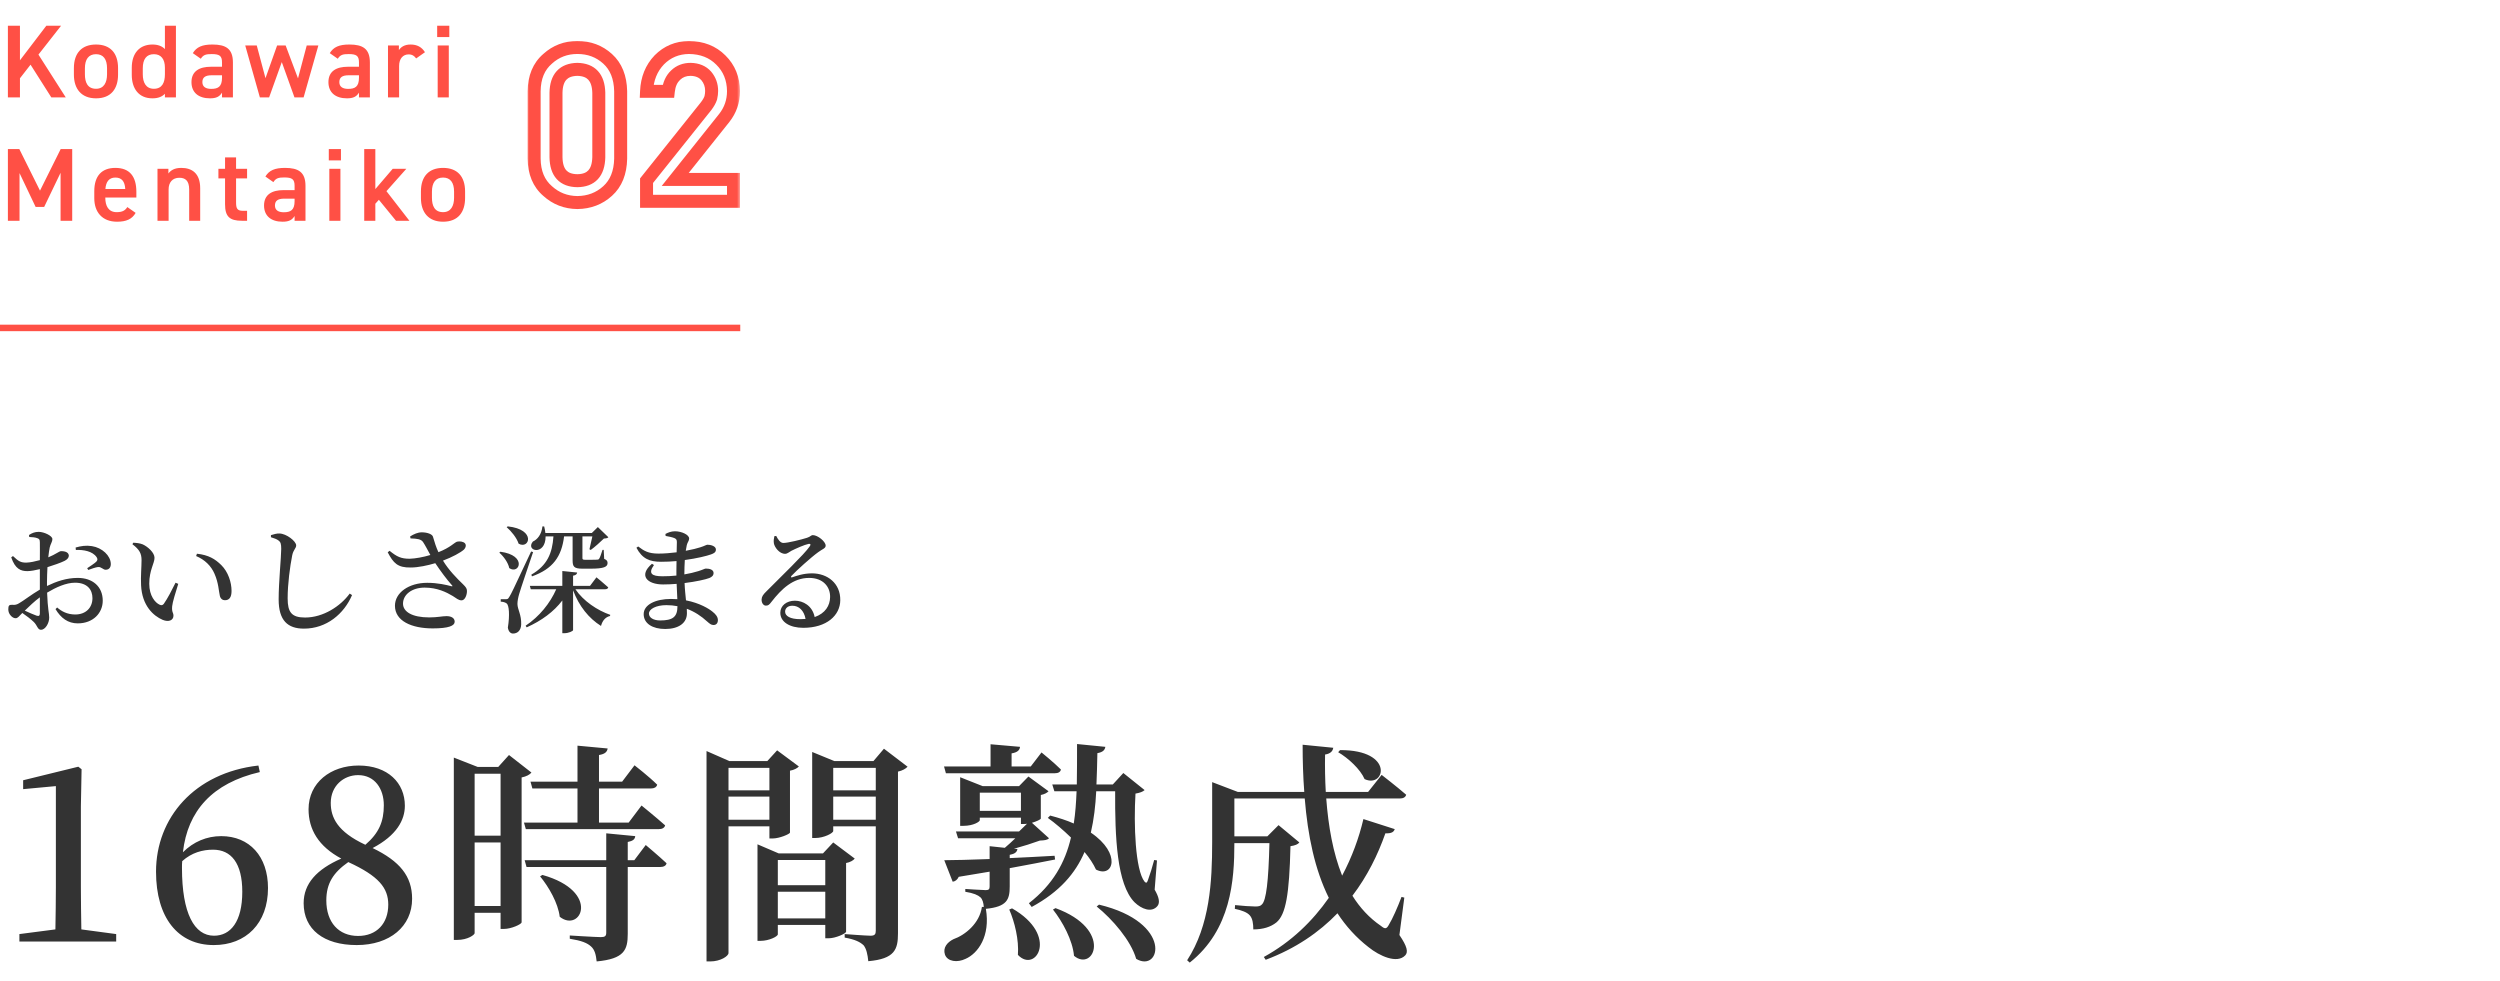 <svg width="385" height="151" viewBox="0 0 385 151" fill="none" xmlns="http://www.w3.org/2000/svg">
<path d="M10.128 15H7.904L4.704 9.96L3.072 12.056V15H1.216V3.96H3.072V9.288L7.136 3.96H9.408L5.92 8.408L10.128 15ZM18.18 10.488V11.496C18.18 13.624 17.14 15.144 14.788 15.144C12.548 15.144 11.38 13.704 11.38 11.496V10.488C11.38 8.136 12.628 6.856 14.788 6.856C16.948 6.856 18.18 8.136 18.18 10.488ZM14.788 13.672C16.004 13.672 16.484 12.696 16.484 11.448V10.52C16.484 9.128 15.924 8.344 14.788 8.344C13.636 8.344 13.076 9.144 13.076 10.52V11.448C13.076 12.696 13.492 13.672 14.788 13.672ZM25.397 7.56V3.96H27.093V15H25.397V14.44C24.965 14.888 24.357 15.144 23.477 15.144C21.349 15.144 20.293 13.624 20.293 11.528V10.44C20.293 8.136 21.541 6.856 23.477 6.856C24.309 6.856 24.949 7.096 25.397 7.56ZM23.701 13.672C24.981 13.672 25.397 12.696 25.397 11.448V10.424C25.397 9.112 24.805 8.344 23.701 8.344C22.549 8.344 21.989 9.128 21.989 10.52V11.448C21.989 12.696 22.469 13.672 23.701 13.672ZM29.486 12.648C29.486 10.936 30.75 10.28 32.462 10.28H34.19V9.608C34.19 8.6 33.806 8.328 32.606 8.328C31.742 8.328 31.31 8.424 30.926 9.048L29.694 8.184C30.27 7.24 31.134 6.856 32.718 6.856C34.766 6.856 35.87 7.496 35.87 9.624V15H34.19V14.264C33.806 14.888 33.31 15.144 32.334 15.144C30.574 15.144 29.486 14.248 29.486 12.648ZM34.19 11.976V11.592H32.59C31.582 11.592 31.166 11.944 31.166 12.648C31.166 13.384 31.71 13.688 32.526 13.688C33.566 13.688 34.19 13.368 34.19 11.976ZM43.396 9.56L41.444 15H40.02L37.764 7H39.54L40.884 12.04L42.676 7H43.988L45.892 12.072L47.236 7H49.028L46.756 15H45.348L43.396 9.56ZM50.578 12.648C50.578 10.936 51.842 10.28 53.554 10.28H55.282V9.608C55.282 8.6 54.898 8.328 53.698 8.328C52.834 8.328 52.402 8.424 52.018 9.048L50.786 8.184C51.362 7.24 52.226 6.856 53.81 6.856C55.858 6.856 56.962 7.496 56.962 9.624V15H55.282V14.264C54.898 14.888 54.402 15.144 53.426 15.144C51.666 15.144 50.578 14.248 50.578 12.648ZM55.282 11.976V11.592H53.682C52.674 11.592 52.258 11.944 52.258 12.648C52.258 13.384 52.802 13.688 53.618 13.688C54.658 13.688 55.282 13.368 55.282 11.976ZM65.446 8.04L64.086 9C63.83 8.632 63.478 8.376 62.934 8.376C62.07 8.376 61.462 9.016 61.462 10.168V15H59.75V7H61.43V7.72C61.734 7.256 62.278 6.856 63.222 6.856C64.246 6.856 64.95 7.256 65.446 8.04ZM67.403 15V7H69.115V15H67.403ZM67.323 5.704V3.96H69.195V5.704H67.323ZM2.976 22.96L6.16 29.36L9.344 22.96H11.12V34H9.328V26.608L6.8 31.872H5.488L3.008 26.656V34H1.216V22.96H2.976ZM19.608 31.888L20.888 32.784C20.328 33.76 19.432 34.144 18.024 34.144C15.736 34.144 14.52 32.656 14.52 30.528V29.44C14.52 27.088 15.672 25.856 17.768 25.856C19.96 25.856 21 27.168 21 29.536V30.416H16.216V30.448C16.216 31.696 16.696 32.672 17.96 32.672C18.904 32.672 19.288 32.384 19.608 31.888ZM17.768 27.344C16.776 27.344 16.312 28.016 16.232 29.104H19.288C19.224 27.936 18.744 27.344 17.768 27.344ZM24.253 34V26H25.933V26.72C26.285 26.24 26.861 25.856 27.917 25.856C29.565 25.856 30.829 26.688 30.829 28.992V34H29.133V29.184C29.133 27.776 28.493 27.376 27.613 27.376C26.557 27.376 25.965 28.096 25.965 29.168V34H24.253ZM33.635 27.472V26H34.658V24.24H36.355V26H38.05V27.472H36.355V31.136C36.355 32.064 36.498 32.464 37.395 32.464H38.05V34H37.267C35.346 34 34.658 33.344 34.658 31.456V27.472H33.635ZM40.662 31.648C40.662 29.936 41.926 29.28 43.638 29.28H45.366V28.608C45.366 27.6 44.982 27.328 43.782 27.328C42.918 27.328 42.486 27.424 42.102 28.048L40.87 27.184C41.446 26.24 42.31 25.856 43.894 25.856C45.942 25.856 47.046 26.496 47.046 28.624V34H45.366V33.264C44.982 33.888 44.486 34.144 43.51 34.144C41.75 34.144 40.662 33.248 40.662 31.648ZM45.366 30.976V30.592H43.766C42.758 30.592 42.342 30.944 42.342 31.648C42.342 32.384 42.886 32.688 43.702 32.688C44.742 32.688 45.366 32.368 45.366 30.976ZM50.715 34V26H52.426V34H50.715ZM50.635 24.704V22.96H52.507V24.704H50.635ZM60.474 26H62.57L59.514 29.44L63.05 34H60.986L58.346 30.768L57.802 31.376V34H56.09V22.96H57.802V29.12L60.474 26ZM71.623 29.488V30.496C71.623 32.624 70.583 34.144 68.231 34.144C65.991 34.144 64.823 32.704 64.823 30.496V29.488C64.823 27.136 66.071 25.856 68.231 25.856C70.391 25.856 71.623 27.136 71.623 29.488ZM68.231 32.672C69.447 32.672 69.927 31.696 69.927 30.448V29.52C69.927 28.128 69.367 27.344 68.231 27.344C67.079 27.344 66.519 28.144 66.519 29.52V30.448C66.519 31.696 66.935 32.672 68.231 32.672Z" fill="#FF5045"/>
<mask id="path-2-outside-1_38_834" maskUnits="userSpaceOnUse" x="81" y="6" width="33" height="27" fill="black">
<rect fill="white" x="81" y="6" width="33" height="27"/>
<path d="M92.215 24.232V14.274C92.15 11.922 91.049 10.724 88.912 10.681C86.763 10.724 85.668 11.922 85.624 14.274V24.232C85.668 26.606 86.763 27.804 88.912 27.826C91.049 27.804 92.15 26.606 92.215 24.232ZM82.257 24.426V14.065C82.278 11.895 82.971 10.225 84.335 9.054C85.614 7.894 87.139 7.313 88.912 7.313C90.738 7.313 92.29 7.894 93.568 9.054C94.868 10.225 95.54 11.895 95.582 14.065V24.426C95.54 26.585 94.868 28.25 93.568 29.421C92.29 30.581 90.738 31.172 88.912 31.193C87.139 31.172 85.614 30.581 84.335 29.421C82.971 28.25 82.278 26.585 82.257 24.426ZM99.569 31V27.826L108.737 16.353C109.092 15.891 109.334 15.461 109.462 15.064C109.548 14.688 109.591 14.334 109.591 14.001C109.591 13.12 109.317 12.352 108.77 11.696C108.2 11.041 107.395 10.703 106.353 10.681C105.429 10.681 104.661 10.977 104.048 11.567C103.415 12.158 103.039 12.991 102.921 14.065H99.569C99.655 12.11 100.31 10.493 101.535 9.215C102.77 7.969 104.29 7.335 106.095 7.313C108.114 7.335 109.753 7.979 111.009 9.247C112.288 10.504 112.938 12.099 112.959 14.033C112.959 15.58 112.486 16.955 111.541 18.158L103.984 27.632H112.959V31H99.569Z"/>
</mask>
<path d="M92.215 24.232L93.215 24.26L93.215 24.246V24.232H92.215ZM92.215 14.274H93.215V14.261L93.215 14.247L92.215 14.274ZM88.912 10.681L88.932 9.681L88.912 9.681L88.892 9.681L88.912 10.681ZM85.624 14.274L84.625 14.256L84.624 14.265V14.274H85.624ZM85.624 24.232H84.624V24.241L84.625 24.25L85.624 24.232ZM88.912 27.826L88.902 28.826L88.912 28.826L88.922 28.826L88.912 27.826ZM82.257 24.426H81.257L81.257 24.436L82.257 24.426ZM82.257 14.065L81.257 14.055V14.065H82.257ZM84.335 9.054L84.987 9.813L84.997 9.804L85.007 9.794L84.335 9.054ZM93.568 9.054L92.896 9.794L92.899 9.797L93.568 9.054ZM95.582 14.065H96.582V14.055L96.582 14.045L95.582 14.065ZM95.582 24.426L96.582 24.446L96.582 24.436V24.426H95.582ZM93.568 29.421L92.899 28.678L92.896 28.68L93.568 29.421ZM88.912 31.193L88.9 32.193L88.911 32.193L88.923 32.193L88.912 31.193ZM84.335 29.421L85.007 28.68L84.997 28.671L84.987 28.662L84.335 29.421ZM93.215 24.232V14.274H91.215V24.232H93.215ZM93.215 14.247C93.178 12.935 92.85 11.776 92.077 10.935C91.289 10.078 90.184 9.707 88.932 9.681L88.891 11.681C89.777 11.699 90.292 11.948 90.605 12.289C90.932 12.645 91.187 13.261 91.215 14.302L93.215 14.247ZM88.892 9.681C87.636 9.706 86.528 10.076 85.741 10.937C84.968 11.781 84.649 12.944 84.625 14.256L86.624 14.293C86.643 13.252 86.893 12.64 87.216 12.287C87.525 11.949 88.039 11.699 88.932 11.681L88.892 9.681ZM84.624 14.274V24.232H86.624V14.274H84.624ZM84.625 24.25C84.649 25.571 84.967 26.74 85.741 27.586C86.531 28.45 87.644 28.813 88.902 28.826L88.922 26.826C88.031 26.817 87.522 26.57 87.216 26.236C86.895 25.885 86.643 25.268 86.624 24.214L84.625 24.25ZM88.922 28.826C90.176 28.813 91.286 28.449 92.077 27.588C92.852 26.745 93.179 25.579 93.215 24.26L91.215 24.205C91.187 25.26 90.931 25.88 90.605 26.235C90.295 26.571 89.785 26.817 88.902 26.826L88.922 28.826ZM83.257 24.426V14.065H81.257V24.426H83.257ZM83.257 14.075C83.276 12.128 83.886 10.757 84.987 9.813L83.684 8.295C82.056 9.692 81.281 11.662 81.257 14.055L83.257 14.075ZM85.007 9.794C86.097 8.806 87.38 8.313 88.912 8.313V6.313C86.898 6.313 85.131 6.981 83.663 8.313L85.007 9.794ZM88.912 8.313C90.505 8.313 91.813 8.811 92.896 9.794L94.24 8.313C92.767 6.976 90.971 6.313 88.912 6.313V8.313ZM92.899 9.797C93.946 10.74 94.544 12.12 94.583 14.085L96.582 14.045C96.535 11.67 95.79 9.709 94.238 8.311L92.899 9.797ZM94.582 14.065V24.426H96.582V14.065H94.582ZM94.583 24.406C94.544 26.358 93.947 27.734 92.899 28.678L94.238 30.164C95.789 28.766 96.535 26.812 96.582 24.446L94.583 24.406ZM92.896 28.68C91.81 29.666 90.497 30.175 88.9 30.193L88.923 32.193C90.978 32.169 92.77 31.496 94.24 30.161L92.896 28.68ZM88.924 30.193C87.388 30.175 86.1 29.672 85.007 28.68L83.663 30.161C85.128 31.491 86.89 32.169 88.9 32.193L88.924 30.193ZM84.987 28.662C83.885 27.716 83.276 26.35 83.257 24.416L81.257 24.436C81.281 26.82 82.057 28.784 83.684 30.18L84.987 28.662ZM99.569 31H98.569V32H99.569V31ZM99.569 27.826L98.788 27.201L98.569 27.475V27.826H99.569ZM108.737 16.353L109.519 16.977L109.525 16.97L109.531 16.962L108.737 16.353ZM109.462 15.064L110.414 15.373L110.427 15.33L110.437 15.287L109.462 15.064ZM108.77 11.696L109.537 11.055L109.531 11.048L109.524 11.04L108.77 11.696ZM106.353 10.681L106.373 9.681L106.363 9.681H106.353V10.681ZM104.048 11.567L104.73 12.299L104.737 12.293L104.743 12.287L104.048 11.567ZM102.921 14.065V15.065H103.817L103.915 14.174L102.921 14.065ZM99.569 14.065L98.57 14.021L98.524 15.065H99.569V14.065ZM101.535 9.215L100.825 8.511L100.819 8.517L100.813 8.523L101.535 9.215ZM106.095 7.313L106.105 6.314L106.094 6.313L106.083 6.314L106.095 7.313ZM111.009 9.247L110.299 9.951L110.308 9.96L111.009 9.247ZM112.959 14.033H113.959L113.959 14.022L112.959 14.033ZM111.541 18.158L112.323 18.781L112.327 18.776L111.541 18.158ZM103.984 27.632L103.202 27.009L101.907 28.632H103.984V27.632ZM112.959 27.632H113.959V26.632H112.959V27.632ZM112.959 31V32H113.959V31H112.959ZM100.569 31V27.826H98.569V31H100.569ZM100.35 28.45L109.519 16.977L107.956 15.729L98.788 27.201L100.35 28.45ZM109.531 16.962C109.929 16.442 110.239 15.912 110.414 15.373L108.511 14.755C108.428 15.011 108.254 15.34 107.944 15.744L109.531 16.962ZM110.437 15.287C110.537 14.849 110.591 14.419 110.591 14.001H108.591C108.591 14.248 108.559 14.527 108.488 14.841L110.437 15.287ZM110.591 14.001C110.591 12.893 110.24 11.896 109.537 11.055L108.002 12.338C108.395 12.807 108.591 13.346 108.591 14.001H110.591ZM109.524 11.04C108.733 10.13 107.636 9.707 106.373 9.681L106.332 11.681C107.153 11.698 107.668 11.953 108.015 12.352L109.524 11.04ZM106.353 9.681C105.194 9.681 104.17 10.061 103.354 10.848L104.743 12.287C105.152 11.892 105.663 11.681 106.353 11.681V9.681ZM103.367 10.836C102.517 11.627 102.064 12.704 101.927 13.956L103.915 14.174C104.013 13.277 104.312 12.689 104.73 12.299L103.367 10.836ZM102.921 13.065H99.569V15.065H102.921V13.065ZM100.568 14.109C100.644 12.369 101.218 10.991 102.257 9.907L100.813 8.523C99.402 9.996 98.665 11.851 98.57 14.021L100.568 14.109ZM102.245 9.919C103.29 8.865 104.556 8.332 106.107 8.313L106.083 6.314C104.024 6.338 102.251 7.072 100.825 8.511L102.245 9.919ZM106.084 8.313C107.878 8.333 109.252 8.895 110.299 9.951L111.719 8.543C110.253 7.064 108.35 6.337 106.105 6.314L106.084 8.313ZM110.308 9.96C111.382 11.016 111.94 12.352 111.959 14.044L113.959 14.022C113.935 11.847 113.193 9.992 111.71 8.534L110.308 9.96ZM111.959 14.033C111.959 15.358 111.56 16.515 110.755 17.54L112.327 18.776C113.413 17.394 113.959 15.801 113.959 14.033H111.959ZM110.759 17.534L103.202 27.009L104.766 28.256L112.323 18.781L110.759 17.534ZM103.984 28.632H112.959V26.632H103.984V28.632ZM111.959 27.632V31H113.959V27.632H111.959ZM112.959 30H99.569V32H112.959V30Z" fill="#FF5045" mask="url(#path-2-outside-1_38_834)"/>
<rect y="50" width="114" height="1" fill="#FF5045"/>
<path d="M6.138 94.452V91.986C5.328 92.58 4.482 93.39 3.816 94.038C4.446 94.326 5.148 94.65 5.634 94.812C6.012 94.938 6.138 94.794 6.138 94.452ZM7.236 89.592V90.24C8.694 89.538 10.224 88.998 11.988 88.998C14.238 88.998 15.822 90.312 15.822 92.508C15.822 94.38 14.364 96 11.97 96C10.476 96 9.378 95.19 8.55 93.804L8.802 93.552C9.468 94.146 10.368 94.632 11.592 94.632C13.23 94.632 14.238 93.57 14.238 92.112C14.238 90.834 13.464 89.736 11.556 89.736C10.17 89.736 8.604 90.456 7.254 91.266C7.344 93.822 7.578 94.434 7.578 95.118C7.578 95.982 6.966 96.99 6.318 96.99C5.778 96.99 5.76 96.324 5.202 95.784C4.752 95.352 4.05 94.812 3.438 94.398C2.916 94.938 2.718 95.208 2.412 95.208C2.142 95.208 1.908 95.064 1.692 94.848C1.404 94.542 1.278 94.2 1.278 93.84C1.278 93.264 1.404 93.12 1.872 93.138C2.34 93.192 2.592 93.102 2.934 92.904C3.528 92.58 4.896 91.518 6.138 90.798V89.538V87.648C5.49 87.81 4.716 87.954 4.212 87.954C3.204 87.954 2.34 87.63 1.728 85.83L1.998 85.632C2.88 86.478 3.24 86.658 4.104 86.64C4.662 86.622 5.418 86.46 6.138 86.262C6.138 85.074 6.156 83.994 6.138 83.544C6.138 83.058 6.03 82.986 5.742 82.878C5.418 82.752 5.022 82.716 4.5 82.698L4.464 82.392C4.914 82.086 5.382 81.906 5.958 81.906C6.786 81.906 8.064 82.518 8.064 83.004C8.064 83.472 7.776 83.76 7.65 84.336C7.578 84.678 7.506 85.2 7.434 85.83C8.586 85.362 9.09 84.894 9.396 84.876C9.648 84.876 10.566 84.894 10.602 85.56C10.602 85.884 10.368 86.154 9.954 86.37C9.306 86.694 8.208 87.054 7.308 87.342C7.272 88.098 7.236 88.89 7.236 89.592ZM11.682 84.696L11.646 84.318C12.456 84.084 13.266 83.958 14.148 84.102C15.75 84.354 17.028 85.578 17.064 86.82C17.082 87.306 16.848 87.72 16.326 87.738C15.894 87.792 15.606 87.252 15.084 87.324C14.724 87.36 13.986 87.63 13.59 87.774L13.428 87.504C13.788 87.27 14.58 86.748 14.814 86.514C15.03 86.28 15.066 86.118 14.886 85.812C14.256 84.876 12.852 84.642 11.682 84.696ZM21.726 90.132C21.654 88.764 21.798 87.324 21.798 86.262C21.798 85.254 21.492 84.642 20.394 83.814L20.52 83.58C20.988 83.598 21.528 83.652 21.978 83.832C22.77 84.192 23.796 85.11 23.796 85.902C23.796 86.748 22.986 87.81 22.986 89.898C22.986 91.77 23.904 92.814 24.57 93.12C24.84 93.246 25.056 93.228 25.236 92.976C25.83 92.13 26.46 90.888 27.036 89.736L27.45 89.916C27.036 91.23 26.568 92.76 26.514 93.354C26.424 94.308 26.712 94.326 26.712 94.812C26.712 95.496 26.028 95.856 25.056 95.46C23.616 94.848 21.87 93.264 21.726 90.132ZM33.03 88.35C32.508 87.144 31.536 86.19 30.204 85.632L30.33 85.272C32.13 85.47 33.12 86.082 34.074 87.018C35.136 88.062 35.658 89.682 35.658 90.996C35.658 91.95 35.334 92.436 34.632 92.436C34.29 92.436 33.966 92.22 33.858 91.77C33.678 90.996 33.66 89.772 33.03 88.35ZM42.894 83.238C42.606 83.022 42.264 82.896 41.724 82.734V82.41C42.192 82.266 42.624 82.14 43.038 82.158C44.1 82.176 45.612 83.346 45.612 83.994C45.612 84.444 45.18 84.642 45 85.524C44.658 87.252 44.298 89.916 44.298 92.148C44.298 94.29 44.91 95.1 46.98 95.1C49.788 95.1 52.434 93.354 53.856 91.41L54.216 91.644C52.974 94.542 50.292 96.81 46.8 96.81C44.316 96.81 42.912 95.568 42.912 92.31C42.912 89.646 43.308 85.758 43.308 84.534C43.308 83.76 43.218 83.472 42.894 83.238ZM63.216 82.914L63.162 82.608C63.738 82.248 64.35 81.978 64.944 81.978C65.808 81.978 66.564 82.266 66.672 82.644C66.942 83.562 67.158 84.264 67.518 85.038C69.39 84.3 69.93 83.58 70.38 83.418C70.776 83.328 71.334 83.382 71.604 83.67C71.82 83.922 71.748 84.336 71.46 84.624C70.92 85.11 69.624 85.812 68.22 86.334C69.102 87.792 70.308 89.016 71.334 90.006C71.748 90.42 71.91 90.636 71.91 90.996C71.928 91.572 71.622 92.454 71.082 92.454C70.596 92.454 70.29 92.13 69.732 91.788C68.742 91.194 67.32 90.492 65.394 90.492C63.45 90.492 62.064 91.554 62.064 92.958C62.064 94.2 63.45 95.082 66.096 95.082C67.392 95.082 68.094 94.884 68.76 94.884C69.444 94.884 70.02 95.136 70.02 95.748C70.02 96.36 69.12 96.774 66.636 96.774C63.396 96.774 60.822 95.64 60.822 93.282C60.822 91.284 62.946 89.754 65.79 89.754C67.41 89.754 68.76 90.078 69.498 90.276C69.696 90.312 69.75 90.276 69.588 90.114C68.814 89.25 67.86 87.972 67.032 86.73C65.898 87.072 64.404 87.396 63.27 87.396C61.218 87.432 60.588 86.712 59.706 85.056L59.994 84.822C61.128 85.74 61.758 86.046 63.09 86.046C63.936 86.028 65.214 85.794 66.276 85.47C65.88 84.75 65.484 83.976 65.16 83.49C64.854 83.022 64.26 82.95 63.216 82.914ZM85.23 82.608H84.024C84.024 85.668 80.856 84.876 82.062 83.4C82.764 83.076 83.394 82.32 83.538 81.06L83.808 81.078C83.898 81.438 83.952 81.78 83.988 82.086H91.134L92.07 81.168L93.69 82.734C93.564 82.878 93.366 82.914 93.006 82.932C92.502 83.436 91.566 84.264 90.972 84.696L90.774 84.588C90.882 84.12 91.08 83.256 91.224 82.608H89.694V82.644V85.938C89.694 86.136 89.748 86.208 90.126 86.208H91.062C91.458 86.208 91.8 86.208 91.962 86.19C92.106 86.19 92.196 86.154 92.268 86.046C92.394 85.884 92.592 85.308 92.79 84.678H92.97L93.042 86.064C93.474 86.244 93.564 86.424 93.564 86.712C93.564 87.288 93.024 87.576 90.936 87.576H89.694C88.38 87.576 88.182 87.252 88.182 86.28V82.608H86.868C86.49 85.704 85.158 87.612 81.918 88.764L81.828 88.494C84.276 87.072 85.05 85.218 85.23 82.608ZM78.03 81.186L78.192 81.06C82.656 81.546 81.504 84.678 79.866 83.724C79.578 82.824 78.732 81.798 78.03 81.186ZM76.896 85.11L77.058 84.966C81.252 85.524 79.974 88.548 78.426 87.486C78.264 86.658 77.562 85.686 76.896 85.11ZM81.792 84.93L82.098 85.02C81.432 87 80.19 90.636 79.956 91.464C79.794 92.004 79.686 92.58 79.686 93.012C79.704 93.894 80.316 94.65 80.262 96.18C80.226 97.044 79.74 97.566 79.002 97.566C78.624 97.566 78.3 97.26 78.21 96.648C78.516 94.758 78.408 93.192 78.012 92.922C77.76 92.742 77.508 92.688 77.112 92.652V92.274H77.904C78.138 92.274 78.228 92.274 78.426 91.932C78.804 91.302 78.804 91.302 81.792 84.93ZM93.186 90.744H88.614C89.838 92.562 91.998 94.002 93.978 94.686L93.942 94.866C93.276 95.01 92.772 95.55 92.556 96.396C90.684 95.226 89.172 93.354 88.254 90.906V97.026C88.254 97.206 87.534 97.512 86.922 97.512H86.598V92.472C85.284 94.2 83.412 95.586 81.108 96.612L80.946 96.36C83.07 94.938 84.708 92.904 85.662 90.744H81.738L81.594 90.222H86.598V87.936L88.884 88.17C88.848 88.404 88.704 88.584 88.254 88.656V90.222H90.864L91.854 88.908C91.854 88.908 92.97 89.808 93.672 90.456C93.618 90.654 93.438 90.744 93.186 90.744ZM101.664 95.55C103.608 95.55 104.328 95.01 104.328 93.354C103.788 93.246 103.212 93.192 102.618 93.192C101.016 93.192 99.936 93.804 99.936 94.488C99.936 95.1 100.602 95.55 101.664 95.55ZM102.51 82.536L102.474 82.23C102.87 82.014 103.356 81.816 103.95 81.816C104.94 81.816 106.128 82.338 106.128 82.932C106.128 83.292 105.876 83.49 105.768 83.94C105.714 84.174 105.66 84.462 105.606 84.822C106.578 84.642 107.37 84.444 107.856 84.282C108.504 84.084 108.774 83.886 108.954 83.886C109.422 83.886 110.25 84.084 110.25 84.624C110.25 85.056 109.944 85.218 109.494 85.38C108.846 85.614 107.334 85.992 105.462 86.244C105.426 86.91 105.39 87.648 105.39 88.458C106.164 88.332 106.902 88.152 107.55 87.954C108.252 87.738 108.54 87.558 108.702 87.558C109.296 87.558 109.89 87.738 109.89 88.242C109.89 88.638 109.62 88.854 109.242 89.016C108.63 89.25 107.154 89.574 105.426 89.79C105.462 90.816 105.57 91.68 105.642 92.454C107.766 92.868 109.188 93.75 109.728 94.2C110.232 94.596 110.556 95.01 110.556 95.496C110.556 96 110.268 96.252 109.89 96.252C109.512 96.252 109.296 96.054 108.9 95.712C108 94.884 106.974 94.2 105.768 93.75C105.786 93.984 105.786 94.218 105.786 94.452C105.786 95.946 104.508 96.864 102.438 96.864C100.512 96.864 99.126 96.036 99.126 94.578C99.126 93.102 100.98 92.238 103.32 92.238C103.662 92.238 103.986 92.256 104.31 92.274C104.274 91.59 104.238 90.78 104.202 89.916C103.518 89.97 102.798 90.006 102.114 90.006C99.648 90.006 98.298 88.62 100.404 86.82L100.71 87.018C99.774 88.332 100.386 88.746 102.024 88.746C102.744 88.746 103.464 88.71 104.166 88.638C104.166 88.368 104.166 88.098 104.166 87.846C104.166 87.378 104.166 86.892 104.184 86.406C103.41 86.478 102.6 86.514 101.79 86.514C100.062 86.514 98.91 86.064 98.01 84.354L98.28 84.156C99.18 84.84 99.846 85.254 101.412 85.254C102.33 85.254 103.302 85.164 104.202 85.056C104.22 84.282 104.238 83.688 104.238 83.472C104.238 83.112 104.13 82.986 103.842 82.86C103.464 82.716 103.086 82.644 102.51 82.536ZM123.228 95.352C123.516 95.352 123.786 95.334 124.056 95.316C123.822 94.02 123.03 93.282 122.022 93.282C121.356 93.282 120.906 93.642 120.906 94.2C120.906 94.866 121.698 95.352 123.228 95.352ZM119.25 82.572L119.538 82.536C119.808 83.076 120.168 83.616 120.636 83.616C121.32 83.616 123.372 83.112 124.272 82.824C124.848 82.644 124.866 82.41 125.19 82.41C125.91 82.41 127.152 83.382 127.152 84.03C127.152 84.462 126.612 84.57 126 85.038C124.92 85.812 122.634 87.882 121.896 88.674C121.734 88.836 121.824 88.98 121.986 88.908C122.688 88.674 123.732 88.296 125.046 88.296C127.422 88.296 129.438 89.826 129.402 92.436C129.384 94.776 127.296 96.684 123.714 96.684C121.644 96.684 120.168 95.802 120.168 94.362C120.168 93.264 121.14 92.508 122.418 92.508C123.66 92.508 125.1 93.264 125.46 95.028C127.098 94.452 127.818 93.264 127.836 91.95C127.872 90.366 126.756 88.998 124.614 88.998C122.112 88.998 120.348 90.708 118.818 92.67C118.458 93.156 118.278 93.282 117.918 93.264C117.594 93.264 117.252 92.868 117.288 92.292C117.306 91.86 117.54 91.536 118.062 91.032C120.276 88.782 123.84 85.398 124.686 84.156C124.938 83.832 124.776 83.724 124.524 83.76C123.894 83.886 122.598 84.462 121.878 84.822C121.536 85.002 121.248 85.29 120.906 85.29C120.006 85.29 119.268 84.246 119.178 83.67C119.124 83.31 119.16 82.968 119.25 82.572Z" fill="#333333"/>
<path d="M12.528 143.128L17.892 143.848V145H2.988V143.848L8.532 143.128C8.568 140.968 8.604 138.772 8.604 136.648V121.06L3.564 121.528V120.16L12.06 118.072L12.564 118.468L12.456 124.192V136.648C12.456 138.772 12.492 140.932 12.528 143.128ZM32.956 144.1C35.512 144.1 37.312 141.94 37.312 137.332C37.312 132.904 35.584 130.852 32.812 130.852C31.228 130.852 29.536 131.284 28.06 132.616C28.024 132.976 28.024 133.3 28.024 133.66C28.024 140.68 29.932 144.1 32.956 144.1ZM39.796 117.892L40.012 118.9C32.704 120.592 28.888 124.876 28.168 131.248C29.788 129.628 31.84 128.764 34.072 128.764C38.428 128.764 41.272 131.896 41.272 136.756C41.272 142.192 37.888 145.54 32.92 145.54C27.412 145.54 24.028 141.328 24.028 134.236C24.028 125.956 29.932 119.008 39.796 117.892ZM55.149 144.136C57.993 144.136 59.793 142.228 59.793 139.312C59.793 136.756 58.353 134.92 53.637 132.76C51.333 134.38 50.253 136.036 50.253 138.664C50.253 142.048 52.161 144.136 55.149 144.136ZM55.149 119.368C52.917 119.368 50.937 121.024 50.937 123.652C50.937 125.884 51.945 128.08 56.265 130.096C58.353 128.296 59.109 126.532 59.109 124.012C59.109 121.456 57.705 119.368 55.149 119.368ZM57.381 130.6C61.557 132.616 63.465 134.92 63.465 138.412C63.465 142.66 60.045 145.54 54.933 145.54C49.857 145.54 46.761 143.128 46.761 139.096C46.761 136.072 48.777 133.876 52.557 132.22C49.065 130.348 47.517 127.756 47.517 124.624C47.517 120.52 50.937 117.892 55.221 117.892C59.757 117.892 62.349 120.592 62.349 124.084C62.349 126.28 61.089 128.656 57.381 130.6ZM73.093 139.528H77.089V129.736H73.093V139.528ZM77.089 119.152H73.093V128.692H77.089V119.152ZM78.385 116.272L81.841 118.972C81.589 119.296 81.049 119.584 80.329 119.728V142.048C80.293 142.336 78.745 143.056 77.593 143.056H77.089V140.572H73.093V143.704C73.093 143.956 72.049 144.748 70.393 144.748H69.889V116.668L73.561 118.108H76.729L78.385 116.272ZM80.689 126.676H88.933V121.42H81.985L81.697 120.376H88.933V114.832L93.577 115.264C93.505 115.768 93.181 116.128 92.245 116.272V120.376H95.809L97.717 117.856C97.717 117.856 99.949 119.584 101.209 120.844C101.101 121.24 100.741 121.42 100.273 121.42H92.245V126.676H96.817L98.797 124.048C98.797 124.048 101.065 125.884 102.433 127.108C102.325 127.504 101.965 127.684 101.461 127.684H80.977L80.689 126.676ZM83.173 134.956L83.533 134.74C92.605 137.296 89.437 143.74 86.197 141.184C85.945 139.06 84.505 136.576 83.173 134.956ZM97.681 132.472L99.445 130.132C99.445 130.132 101.461 131.824 102.649 132.94C102.577 133.336 102.181 133.516 101.677 133.516H96.673V143.812C96.673 146.296 96.133 147.664 91.885 148.06C91.777 147.052 91.597 146.26 91.021 145.756C90.445 145.216 89.545 144.856 87.745 144.568V144.064C87.745 144.064 91.741 144.316 92.533 144.316C93.181 144.316 93.361 144.136 93.361 143.632V133.516H81.085L80.797 132.472H93.361V128.332L97.825 128.764C97.789 129.268 97.429 129.52 96.673 129.664V132.472H97.681ZM118.489 118.252H112.189V121.708H118.489V118.252ZM112.189 126.244H118.489V122.68H112.189V126.244ZM118.489 127.252H112.189V146.764C112.189 147.232 110.965 148.06 109.381 148.06H108.805V115.66L112.333 117.208H118.165L119.677 115.552L123.025 118.036C122.809 118.288 122.305 118.576 121.657 118.684V128.224C121.621 128.44 120.037 129.124 118.993 129.124H118.489V127.252ZM119.785 141.436H127.093V137.332H119.785V141.436ZM127.093 132.436H119.785V136.324H127.093V132.436ZM130.297 132.904V143.488C130.261 143.776 128.677 144.496 127.597 144.496H127.093V142.444H119.785V143.884C119.785 144.208 118.453 144.892 117.121 144.892H116.653V130.024L119.929 131.428H126.733L128.317 129.736L131.629 132.22C131.413 132.508 130.909 132.796 130.297 132.904ZM128.317 126.244H134.869V122.68H128.317V126.244ZM134.869 118.252H128.317V121.708H134.869V118.252ZM136.129 115.3L139.765 118.072C139.513 118.36 138.973 118.684 138.289 118.828V143.74C138.289 146.224 137.785 147.664 133.717 148.024C133.609 146.98 133.429 146.116 132.997 145.576C132.457 145.072 131.701 144.676 130.081 144.388V143.848C130.081 143.848 133.393 144.1 134.077 144.1C134.725 144.1 134.869 143.848 134.869 143.344V127.252H128.317V127.972C128.317 128.296 126.913 129.052 125.545 129.052H125.077V115.804L128.497 117.208H134.509L136.129 115.3ZM145.669 119.08L145.381 118.036H152.545V114.616L157.081 115.012C157.045 115.516 156.685 115.876 155.785 116.02V118.036H158.737L160.393 115.876C160.393 115.876 162.265 117.388 163.381 118.504C163.309 118.9 162.949 119.08 162.445 119.08H145.669ZM150.889 124.876H157.225V122.068H150.889V124.876ZM155.497 133.696V136.504C155.497 138.556 155.065 139.636 151.825 139.96C152.545 144.172 150.601 146.836 148.693 147.664C147.433 148.276 145.921 148.096 145.525 147.016C145.165 145.936 145.885 145.108 146.821 144.64C148.657 143.992 150.853 142.192 151.213 139.672H151.501C151.465 139.06 151.321 138.52 150.997 138.196C150.601 137.836 149.953 137.548 148.657 137.332V136.9C148.657 136.9 151.285 137.08 151.825 137.08C152.293 137.08 152.401 136.9 152.401 136.504V134.236C150.925 134.488 149.341 134.74 147.649 135.028C147.433 135.496 147.073 135.748 146.713 135.784L145.417 132.472C146.929 132.472 149.413 132.4 152.401 132.292V130.312L154.741 130.564C155.281 130.096 155.857 129.592 156.361 129.088H147.541L147.217 128.044H156.937L158.161 126.856C158.017 126.892 157.873 126.892 157.729 126.892H157.225V125.92H150.889V126.316C150.889 126.532 149.917 127.18 148.369 127.18H147.865V119.692L151.321 121.06H156.937L158.377 119.584L161.473 121.852C161.293 122.068 160.861 122.32 160.285 122.428V126.064C160.249 126.208 159.637 126.496 158.917 126.712L161.545 129.088C161.293 129.376 160.861 129.412 160.141 129.448C159.061 129.844 157.585 130.312 156.145 130.708L156.685 130.744C156.613 131.248 156.253 131.5 155.497 131.644V132.148C157.693 132.04 160.033 131.932 162.409 131.788L162.481 132.364C160.609 132.724 158.305 133.192 155.497 133.696ZM155.425 140.068L155.857 139.888C163.165 144.064 159.493 149.968 156.757 147.052C156.937 144.712 156.253 141.976 155.425 140.068ZM162.157 140.068L162.553 139.852C171.481 143.128 168.457 149.752 165.397 147.196C165.181 144.784 163.633 141.94 162.157 140.068ZM168.889 139.6L169.249 139.312C180.769 142.084 178.717 149.896 174.973 147.664C174.145 144.82 171.337 141.58 168.889 139.6ZM178.177 132.508L177.817 137.008C178.465 138.124 178.681 138.988 178.249 139.528C177.349 140.608 175.801 139.996 174.721 138.952C171.985 136.18 171.697 128.908 171.733 121.852H168.817C168.709 124.084 168.457 126.208 167.989 128.224C172.777 131.464 171.445 135.28 168.781 133.912C168.385 133.048 167.773 132.112 167.017 131.212C165.613 134.488 163.201 137.332 158.881 139.672L158.449 139.096C162.157 136.216 164.029 132.832 164.929 128.98C163.741 127.828 162.481 126.748 161.365 125.956L161.725 125.596C163.093 125.956 164.317 126.352 165.361 126.82C165.613 125.236 165.721 123.58 165.793 121.852H162.373L162.049 120.808H165.829C165.865 118.828 165.865 116.74 165.865 114.58L170.221 115.012C170.149 115.516 169.825 115.84 168.997 115.984C168.961 117.64 168.925 119.26 168.853 120.808H171.373L172.993 119.044L176.269 121.672C176.017 121.924 175.513 122.104 174.865 122.212C174.577 126.964 174.829 133.984 176.269 135.784C176.521 136.036 176.629 135.964 176.773 135.568C177.097 134.668 177.457 133.552 177.745 132.436L178.177 132.508ZM206.077 115.84L206.365 115.516C214.825 115.48 213.277 121.456 210.145 119.98C209.497 118.468 207.625 116.74 206.077 115.84ZM216.265 138.232L215.509 143.992C216.733 145.792 216.877 146.62 216.409 147.124C215.149 148.456 212.449 147.232 210.757 145.864C208.849 144.388 207.265 142.624 205.969 140.644C203.161 143.56 199.525 146.08 194.917 147.808L194.629 147.376C198.877 145.036 202.153 141.832 204.637 138.268C202.477 133.912 201.397 128.692 200.929 122.968H190.093V128.8H195.169L196.897 127.072L200.101 129.736C199.885 130.024 199.453 130.204 198.733 130.312C198.553 137.8 198.013 140.824 196.573 142.048C195.673 142.768 194.485 143.128 193.009 143.128C193.009 142.264 192.901 141.436 192.469 140.968C192.073 140.5 191.209 140.176 190.165 139.96L190.201 139.384C191.101 139.492 192.721 139.6 193.333 139.6C193.837 139.6 194.125 139.528 194.341 139.276C194.989 138.664 195.349 135.784 195.493 129.844H190.093C190.093 135.532 189.589 143.2 183.217 148.24L182.821 147.88C186.313 142.516 186.673 135.784 186.673 129.7V120.448L190.633 121.96H200.857C200.677 119.62 200.605 117.172 200.605 114.688L205.321 115.156C205.249 115.624 204.961 116.056 204.061 116.2C204.025 118.144 204.061 120.052 204.169 121.96H210.685L212.773 119.332C212.773 119.332 215.149 121.168 216.553 122.392C216.445 122.788 216.085 122.968 215.545 122.968H204.241C204.565 127.252 205.285 131.356 206.689 134.848C208.201 132.004 209.281 129.052 209.965 126.136L214.789 127.684C214.645 128.116 214.321 128.368 213.349 128.332C212.197 131.608 210.577 134.92 208.273 137.944C209.425 139.78 210.865 141.364 212.665 142.588C213.277 143.092 213.529 143.092 213.889 142.408C214.429 141.544 215.257 139.672 215.833 138.124L216.265 138.232Z" fill="#333333"/>
</svg>
